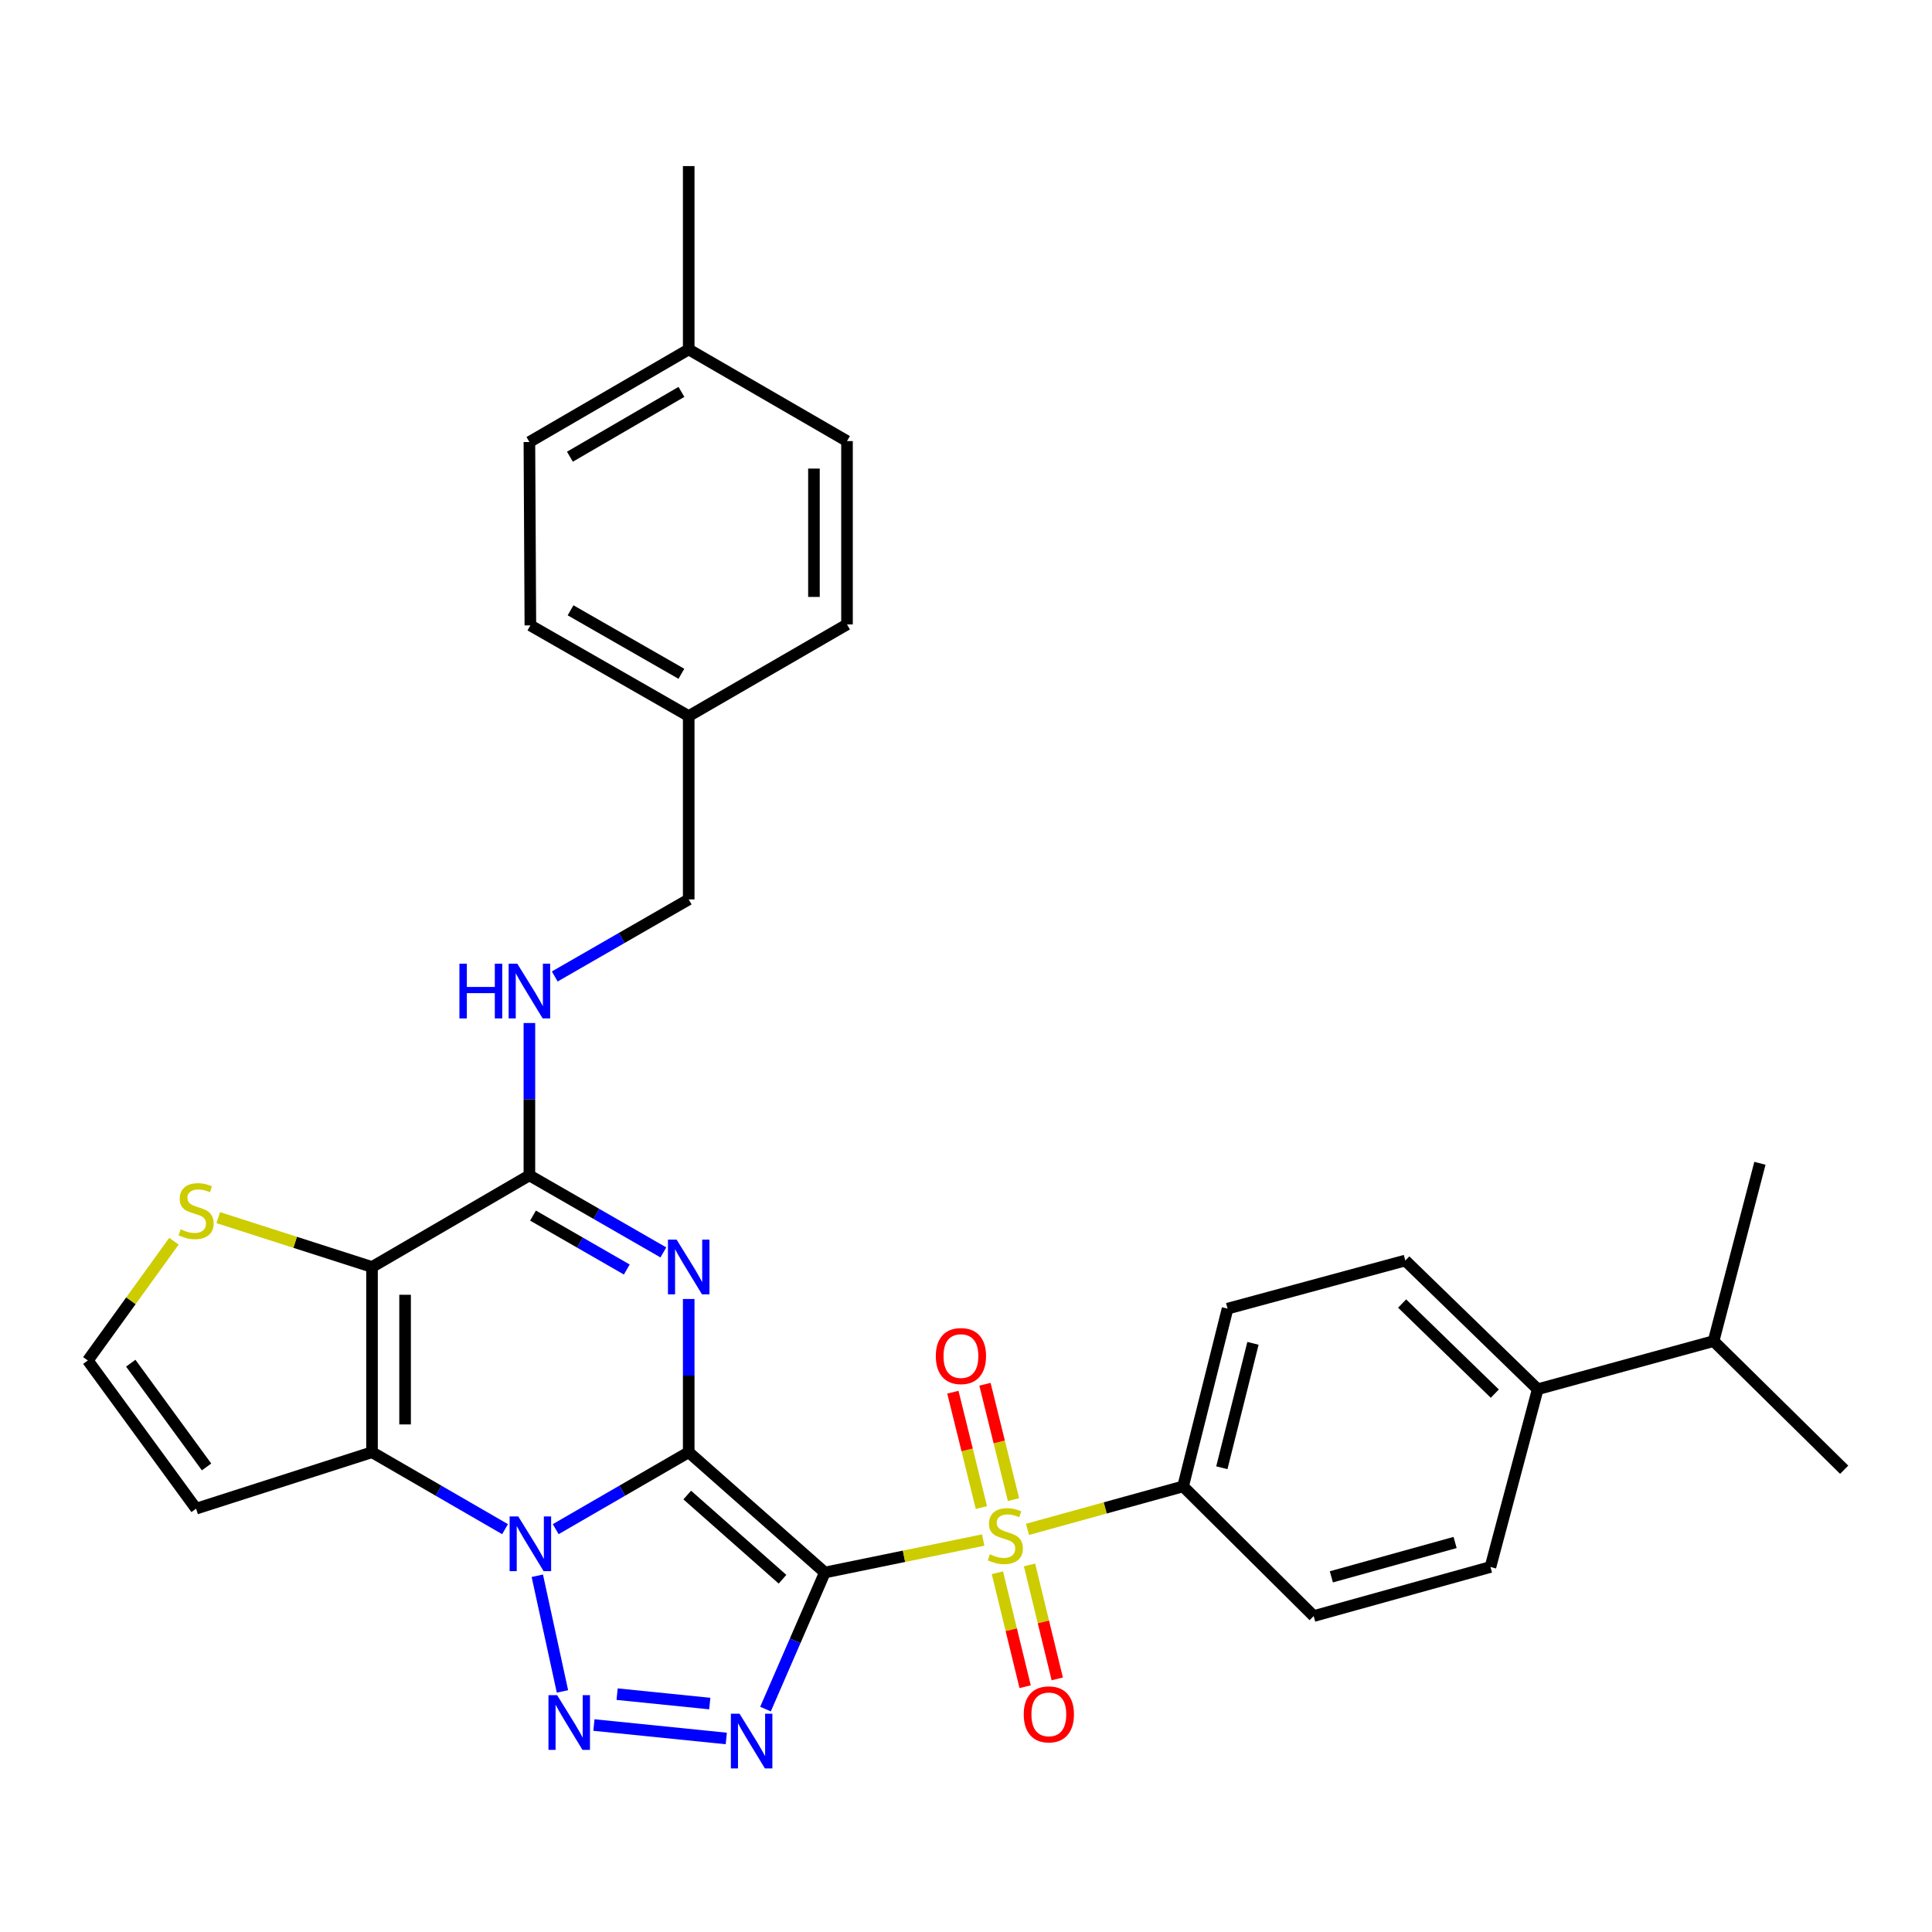 <?xml version='1.0' encoding='iso-8859-1'?>
<svg version='1.1' baseProfile='full'
              xmlns='http://www.w3.org/2000/svg'
                      xmlns:rdkit='http://www.rdkit.org/xml'
                      xmlns:xlink='http://www.w3.org/1999/xlink'
                  xml:space='preserve'
width='1000px' height='1000px' viewBox='0 0 1000 1000'>
<!-- END OF HEADER -->
<rect style='opacity:1.0;fill:#FFFFFF;stroke:none' width='1000' height='1000' x='0' y='0'> </rect>
<path class='bond-0' d='M 356.474,751.665 L 426.935,813.929' style='fill:none;fill-rule:evenodd;stroke:#000000;stroke-width:6px;stroke-linecap:butt;stroke-linejoin:miter;stroke-opacity:1' />
<path class='bond-0' d='M 355.711,773.828 L 405.033,817.414' style='fill:none;fill-rule:evenodd;stroke:#000000;stroke-width:6px;stroke-linecap:butt;stroke-linejoin:miter;stroke-opacity:1' />
<path class='bond-1' d='M 356.474,751.665 L 322.05,771.58' style='fill:none;fill-rule:evenodd;stroke:#000000;stroke-width:6px;stroke-linecap:butt;stroke-linejoin:miter;stroke-opacity:1' />
<path class='bond-1' d='M 322.05,771.58 L 287.626,791.496' style='fill:none;fill-rule:evenodd;stroke:#0000FF;stroke-width:6px;stroke-linecap:butt;stroke-linejoin:miter;stroke-opacity:1' />
<path class='bond-2' d='M 356.474,751.665 L 356.474,712.006' style='fill:none;fill-rule:evenodd;stroke:#000000;stroke-width:6px;stroke-linecap:butt;stroke-linejoin:miter;stroke-opacity:1' />
<path class='bond-2' d='M 356.474,712.006 L 356.474,672.347' style='fill:none;fill-rule:evenodd;stroke:#0000FF;stroke-width:6px;stroke-linecap:butt;stroke-linejoin:miter;stroke-opacity:1' />
<path class='bond-3' d='M 426.935,813.929 L 467.918,805.526' style='fill:none;fill-rule:evenodd;stroke:#000000;stroke-width:6px;stroke-linecap:butt;stroke-linejoin:miter;stroke-opacity:1' />
<path class='bond-3' d='M 467.918,805.526 L 508.901,797.122' style='fill:none;fill-rule:evenodd;stroke:#CCCC00;stroke-width:6px;stroke-linecap:butt;stroke-linejoin:miter;stroke-opacity:1' />
<path class='bond-4' d='M 426.935,813.929 L 411.578,849.276' style='fill:none;fill-rule:evenodd;stroke:#000000;stroke-width:6px;stroke-linecap:butt;stroke-linejoin:miter;stroke-opacity:1' />
<path class='bond-4' d='M 411.578,849.276 L 396.222,884.623' style='fill:none;fill-rule:evenodd;stroke:#0000FF;stroke-width:6px;stroke-linecap:butt;stroke-linejoin:miter;stroke-opacity:1' />
<path class='bond-5' d='M 278.112,815.605 L 291.127,875.474' style='fill:none;fill-rule:evenodd;stroke:#0000FF;stroke-width:6px;stroke-linecap:butt;stroke-linejoin:miter;stroke-opacity:1' />
<path class='bond-6' d='M 261.412,791.496 L 226.984,771.58' style='fill:none;fill-rule:evenodd;stroke:#0000FF;stroke-width:6px;stroke-linecap:butt;stroke-linejoin:miter;stroke-opacity:1' />
<path class='bond-6' d='M 226.984,771.58 L 192.555,751.665' style='fill:none;fill-rule:evenodd;stroke:#000000;stroke-width:6px;stroke-linecap:butt;stroke-linejoin:miter;stroke-opacity:1' />
<path class='bond-8' d='M 343.356,648.246 L 308.686,628.307' style='fill:none;fill-rule:evenodd;stroke:#0000FF;stroke-width:6px;stroke-linecap:butt;stroke-linejoin:miter;stroke-opacity:1' />
<path class='bond-8' d='M 308.686,628.307 L 274.016,608.367' style='fill:none;fill-rule:evenodd;stroke:#000000;stroke-width:6px;stroke-linecap:butt;stroke-linejoin:miter;stroke-opacity:1' />
<path class='bond-8' d='M 324.423,657.099 L 300.154,643.142' style='fill:none;fill-rule:evenodd;stroke:#0000FF;stroke-width:6px;stroke-linecap:butt;stroke-linejoin:miter;stroke-opacity:1' />
<path class='bond-8' d='M 300.154,643.142 L 275.885,629.184' style='fill:none;fill-rule:evenodd;stroke:#000000;stroke-width:6px;stroke-linecap:butt;stroke-linejoin:miter;stroke-opacity:1' />
<path class='bond-11' d='M 531.831,791.604 L 572.1,780.481' style='fill:none;fill-rule:evenodd;stroke:#CCCC00;stroke-width:6px;stroke-linecap:butt;stroke-linejoin:miter;stroke-opacity:1' />
<path class='bond-11' d='M 572.1,780.481 L 612.369,769.358' style='fill:none;fill-rule:evenodd;stroke:#000000;stroke-width:6px;stroke-linecap:butt;stroke-linejoin:miter;stroke-opacity:1' />
<path class='bond-13' d='M 524.588,776.203 L 517.204,746.347' style='fill:none;fill-rule:evenodd;stroke:#CCCC00;stroke-width:6px;stroke-linecap:butt;stroke-linejoin:miter;stroke-opacity:1' />
<path class='bond-13' d='M 517.204,746.347 L 509.82,716.491' style='fill:none;fill-rule:evenodd;stroke:#FF0000;stroke-width:6px;stroke-linecap:butt;stroke-linejoin:miter;stroke-opacity:1' />
<path class='bond-13' d='M 507.974,780.312 L 500.591,750.456' style='fill:none;fill-rule:evenodd;stroke:#CCCC00;stroke-width:6px;stroke-linecap:butt;stroke-linejoin:miter;stroke-opacity:1' />
<path class='bond-13' d='M 500.591,750.456 L 493.207,720.599' style='fill:none;fill-rule:evenodd;stroke:#FF0000;stroke-width:6px;stroke-linecap:butt;stroke-linejoin:miter;stroke-opacity:1' />
<path class='bond-14' d='M 516.252,814.055 L 523.43,843.547' style='fill:none;fill-rule:evenodd;stroke:#CCCC00;stroke-width:6px;stroke-linecap:butt;stroke-linejoin:miter;stroke-opacity:1' />
<path class='bond-14' d='M 523.43,843.547 L 530.608,873.038' style='fill:none;fill-rule:evenodd;stroke:#FF0000;stroke-width:6px;stroke-linecap:butt;stroke-linejoin:miter;stroke-opacity:1' />
<path class='bond-14' d='M 532.88,810.008 L 540.058,839.499' style='fill:none;fill-rule:evenodd;stroke:#CCCC00;stroke-width:6px;stroke-linecap:butt;stroke-linejoin:miter;stroke-opacity:1' />
<path class='bond-14' d='M 540.058,839.499 L 547.236,868.991' style='fill:none;fill-rule:evenodd;stroke:#FF0000;stroke-width:6px;stroke-linecap:butt;stroke-linejoin:miter;stroke-opacity:1' />
<path class='bond-32' d='M 375.925,899.83 L 307.411,892.875' style='fill:none;fill-rule:evenodd;stroke:#0000FF;stroke-width:6px;stroke-linecap:butt;stroke-linejoin:miter;stroke-opacity:1' />
<path class='bond-32' d='M 367.376,881.761 L 319.416,876.892' style='fill:none;fill-rule:evenodd;stroke:#0000FF;stroke-width:6px;stroke-linecap:butt;stroke-linejoin:miter;stroke-opacity:1' />
<path class='bond-10' d='M 192.555,751.665 L 101.501,780.881' style='fill:none;fill-rule:evenodd;stroke:#000000;stroke-width:6px;stroke-linecap:butt;stroke-linejoin:miter;stroke-opacity:1' />
<path class='bond-33' d='M 192.555,751.665 L 192.555,655.791' style='fill:none;fill-rule:evenodd;stroke:#000000;stroke-width:6px;stroke-linecap:butt;stroke-linejoin:miter;stroke-opacity:1' />
<path class='bond-33' d='M 209.669,737.283 L 209.669,670.172' style='fill:none;fill-rule:evenodd;stroke:#000000;stroke-width:6px;stroke-linecap:butt;stroke-linejoin:miter;stroke-opacity:1' />
<path class='bond-7' d='M 192.555,655.791 L 274.016,608.367' style='fill:none;fill-rule:evenodd;stroke:#000000;stroke-width:6px;stroke-linecap:butt;stroke-linejoin:miter;stroke-opacity:1' />
<path class='bond-9' d='M 192.555,655.791 L 152.764,643.018' style='fill:none;fill-rule:evenodd;stroke:#000000;stroke-width:6px;stroke-linecap:butt;stroke-linejoin:miter;stroke-opacity:1' />
<path class='bond-9' d='M 152.764,643.018 L 112.972,630.246' style='fill:none;fill-rule:evenodd;stroke:#CCCC00;stroke-width:6px;stroke-linecap:butt;stroke-linejoin:miter;stroke-opacity:1' />
<path class='bond-12' d='M 274.016,608.367 L 274.016,568.94' style='fill:none;fill-rule:evenodd;stroke:#000000;stroke-width:6px;stroke-linecap:butt;stroke-linejoin:miter;stroke-opacity:1' />
<path class='bond-12' d='M 274.016,568.94 L 274.016,529.513' style='fill:none;fill-rule:evenodd;stroke:#0000FF;stroke-width:6px;stroke-linecap:butt;stroke-linejoin:miter;stroke-opacity:1' />
<path class='bond-34' d='M 90.028,642.454 L 67.741,673.319' style='fill:none;fill-rule:evenodd;stroke:#CCCC00;stroke-width:6px;stroke-linecap:butt;stroke-linejoin:miter;stroke-opacity:1' />
<path class='bond-34' d='M 67.741,673.319 L 45.455,704.184' style='fill:none;fill-rule:evenodd;stroke:#000000;stroke-width:6px;stroke-linecap:butt;stroke-linejoin:miter;stroke-opacity:1' />
<path class='bond-15' d='M 101.501,780.881 L 45.455,704.184' style='fill:none;fill-rule:evenodd;stroke:#000000;stroke-width:6px;stroke-linecap:butt;stroke-linejoin:miter;stroke-opacity:1' />
<path class='bond-15' d='M 106.912,759.279 L 67.679,705.591' style='fill:none;fill-rule:evenodd;stroke:#000000;stroke-width:6px;stroke-linecap:butt;stroke-linejoin:miter;stroke-opacity:1' />
<path class='bond-17' d='M 612.369,769.358 L 679.959,836.472' style='fill:none;fill-rule:evenodd;stroke:#000000;stroke-width:6px;stroke-linecap:butt;stroke-linejoin:miter;stroke-opacity:1' />
<path class='bond-18' d='M 612.369,769.358 L 635.387,677.354' style='fill:none;fill-rule:evenodd;stroke:#000000;stroke-width:6px;stroke-linecap:butt;stroke-linejoin:miter;stroke-opacity:1' />
<path class='bond-18' d='M 632.424,759.711 L 648.536,695.308' style='fill:none;fill-rule:evenodd;stroke:#000000;stroke-width:6px;stroke-linecap:butt;stroke-linejoin:miter;stroke-opacity:1' />
<path class='bond-21' d='M 287.134,505.422 L 321.804,485.479' style='fill:none;fill-rule:evenodd;stroke:#0000FF;stroke-width:6px;stroke-linecap:butt;stroke-linejoin:miter;stroke-opacity:1' />
<path class='bond-21' d='M 321.804,485.479 L 356.474,465.535' style='fill:none;fill-rule:evenodd;stroke:#000000;stroke-width:6px;stroke-linecap:butt;stroke-linejoin:miter;stroke-opacity:1' />
<path class='bond-16' d='M 795.922,719.063 L 727.382,652.444' style='fill:none;fill-rule:evenodd;stroke:#000000;stroke-width:6px;stroke-linecap:butt;stroke-linejoin:miter;stroke-opacity:1' />
<path class='bond-16' d='M 773.713,721.342 L 725.735,674.709' style='fill:none;fill-rule:evenodd;stroke:#000000;stroke-width:6px;stroke-linecap:butt;stroke-linejoin:miter;stroke-opacity:1' />
<path class='bond-23' d='M 795.922,719.063 L 886.956,694.144' style='fill:none;fill-rule:evenodd;stroke:#000000;stroke-width:6px;stroke-linecap:butt;stroke-linejoin:miter;stroke-opacity:1' />
<path class='bond-35' d='M 795.922,719.063 L 771.459,811.068' style='fill:none;fill-rule:evenodd;stroke:#000000;stroke-width:6px;stroke-linecap:butt;stroke-linejoin:miter;stroke-opacity:1' />
<path class='bond-19' d='M 679.959,836.472 L 771.459,811.068' style='fill:none;fill-rule:evenodd;stroke:#000000;stroke-width:6px;stroke-linecap:butt;stroke-linejoin:miter;stroke-opacity:1' />
<path class='bond-19' d='M 689.105,816.171 L 753.156,798.388' style='fill:none;fill-rule:evenodd;stroke:#000000;stroke-width:6px;stroke-linecap:butt;stroke-linejoin:miter;stroke-opacity:1' />
<path class='bond-20' d='M 635.387,677.354 L 727.382,652.444' style='fill:none;fill-rule:evenodd;stroke:#000000;stroke-width:6px;stroke-linecap:butt;stroke-linejoin:miter;stroke-opacity:1' />
<path class='bond-22' d='M 356.474,465.535 L 356.474,370.641' style='fill:none;fill-rule:evenodd;stroke:#000000;stroke-width:6px;stroke-linecap:butt;stroke-linejoin:miter;stroke-opacity:1' />
<path class='bond-25' d='M 356.474,370.641 L 438.41,323.208' style='fill:none;fill-rule:evenodd;stroke:#000000;stroke-width:6px;stroke-linecap:butt;stroke-linejoin:miter;stroke-opacity:1' />
<path class='bond-26' d='M 356.474,370.641 L 274.519,323.702' style='fill:none;fill-rule:evenodd;stroke:#000000;stroke-width:6px;stroke-linecap:butt;stroke-linejoin:miter;stroke-opacity:1' />
<path class='bond-26' d='M 352.686,348.75 L 295.318,315.893' style='fill:none;fill-rule:evenodd;stroke:#000000;stroke-width:6px;stroke-linecap:butt;stroke-linejoin:miter;stroke-opacity:1' />
<path class='bond-29' d='M 886.956,694.144 L 954.545,760.735' style='fill:none;fill-rule:evenodd;stroke:#000000;stroke-width:6px;stroke-linecap:butt;stroke-linejoin:miter;stroke-opacity:1' />
<path class='bond-30' d='M 886.956,694.144 L 910.934,602.111' style='fill:none;fill-rule:evenodd;stroke:#000000;stroke-width:6px;stroke-linecap:butt;stroke-linejoin:miter;stroke-opacity:1' />
<path class='bond-24' d='M 356.474,180.861 L 274.016,228.788' style='fill:none;fill-rule:evenodd;stroke:#000000;stroke-width:6px;stroke-linecap:butt;stroke-linejoin:miter;stroke-opacity:1' />
<path class='bond-24' d='M 352.705,202.846 L 294.984,236.395' style='fill:none;fill-rule:evenodd;stroke:#000000;stroke-width:6px;stroke-linecap:butt;stroke-linejoin:miter;stroke-opacity:1' />
<path class='bond-31' d='M 356.474,180.861 L 356.474,85.966' style='fill:none;fill-rule:evenodd;stroke:#000000;stroke-width:6px;stroke-linecap:butt;stroke-linejoin:miter;stroke-opacity:1' />
<path class='bond-36' d='M 356.474,180.861 L 438.41,228.304' style='fill:none;fill-rule:evenodd;stroke:#000000;stroke-width:6px;stroke-linecap:butt;stroke-linejoin:miter;stroke-opacity:1' />
<path class='bond-28' d='M 438.41,323.208 L 438.41,228.304' style='fill:none;fill-rule:evenodd;stroke:#000000;stroke-width:6px;stroke-linecap:butt;stroke-linejoin:miter;stroke-opacity:1' />
<path class='bond-28' d='M 421.297,308.972 L 421.297,242.539' style='fill:none;fill-rule:evenodd;stroke:#000000;stroke-width:6px;stroke-linecap:butt;stroke-linejoin:miter;stroke-opacity:1' />
<path class='bond-27' d='M 274.519,323.702 L 274.016,228.788' style='fill:none;fill-rule:evenodd;stroke:#000000;stroke-width:6px;stroke-linecap:butt;stroke-linejoin:miter;stroke-opacity:1' />
<path  class='atom-2' d='M 268.259 784.919
L 277.539 799.919
Q 278.459 801.399, 279.939 804.079
Q 281.419 806.759, 281.499 806.919
L 281.499 784.919
L 285.259 784.919
L 285.259 813.239
L 281.379 813.239
L 271.419 796.839
Q 270.259 794.919, 269.019 792.719
Q 267.819 790.519, 267.459 789.839
L 267.459 813.239
L 263.779 813.239
L 263.779 784.919
L 268.259 784.919
' fill='#0000FF'/>
<path  class='atom-3' d='M 350.214 641.631
L 359.494 656.631
Q 360.414 658.111, 361.894 660.791
Q 363.374 663.471, 363.454 663.631
L 363.454 641.631
L 367.214 641.631
L 367.214 669.951
L 363.334 669.951
L 353.374 653.551
Q 352.214 651.631, 350.974 649.431
Q 349.774 647.231, 349.414 646.551
L 349.414 669.951
L 345.734 669.951
L 345.734 641.631
L 350.214 641.631
' fill='#0000FF'/>
<path  class='atom-4' d='M 512.365 804.492
Q 512.685 804.612, 514.005 805.172
Q 515.325 805.732, 516.765 806.092
Q 518.245 806.412, 519.685 806.412
Q 522.365 806.412, 523.925 805.132
Q 525.485 803.812, 525.485 801.532
Q 525.485 799.972, 524.685 799.012
Q 523.925 798.052, 522.725 797.532
Q 521.525 797.012, 519.525 796.412
Q 517.005 795.652, 515.485 794.932
Q 514.005 794.212, 512.925 792.692
Q 511.885 791.172, 511.885 788.612
Q 511.885 785.052, 514.285 782.852
Q 516.725 780.652, 521.525 780.652
Q 524.805 780.652, 528.525 782.212
L 527.605 785.292
Q 524.205 783.892, 521.645 783.892
Q 518.885 783.892, 517.365 785.052
Q 515.845 786.172, 515.885 788.132
Q 515.885 789.652, 516.645 790.572
Q 517.445 791.492, 518.565 792.012
Q 519.725 792.532, 521.645 793.132
Q 524.205 793.932, 525.725 794.732
Q 527.245 795.532, 528.325 797.172
Q 529.445 798.772, 529.445 801.532
Q 529.445 805.452, 526.805 807.572
Q 524.205 809.652, 519.845 809.652
Q 517.325 809.652, 515.405 809.092
Q 513.525 808.572, 511.285 807.652
L 512.365 804.492
' fill='#CCCC00'/>
<path  class='atom-5' d='M 382.778 887.001
L 392.058 902.001
Q 392.978 903.481, 394.458 906.161
Q 395.938 908.841, 396.018 909.001
L 396.018 887.001
L 399.778 887.001
L 399.778 915.321
L 395.898 915.321
L 385.938 898.921
Q 384.778 897.001, 383.538 894.801
Q 382.338 892.601, 381.978 891.921
L 381.978 915.321
L 378.298 915.321
L 378.298 887.001
L 382.778 887.001
' fill='#0000FF'/>
<path  class='atom-6' d='M 288.368 877.417
L 297.648 892.417
Q 298.568 893.897, 300.048 896.577
Q 301.528 899.257, 301.608 899.417
L 301.608 877.417
L 305.368 877.417
L 305.368 905.737
L 301.488 905.737
L 291.528 889.337
Q 290.368 887.417, 289.128 885.217
Q 287.928 883.017, 287.568 882.337
L 287.568 905.737
L 283.888 905.737
L 283.888 877.417
L 288.368 877.417
' fill='#0000FF'/>
<path  class='atom-10' d='M 93.501 636.284
Q 93.821 636.404, 95.141 636.964
Q 96.461 637.524, 97.901 637.884
Q 99.381 638.204, 100.821 638.204
Q 103.501 638.204, 105.061 636.924
Q 106.621 635.604, 106.621 633.324
Q 106.621 631.764, 105.821 630.804
Q 105.061 629.844, 103.861 629.324
Q 102.661 628.804, 100.661 628.204
Q 98.141 627.444, 96.621 626.724
Q 95.141 626.004, 94.061 624.484
Q 93.021 622.964, 93.021 620.404
Q 93.021 616.844, 95.421 614.644
Q 97.861 612.444, 102.661 612.444
Q 105.941 612.444, 109.661 614.004
L 108.741 617.084
Q 105.341 615.684, 102.781 615.684
Q 100.021 615.684, 98.501 616.844
Q 96.981 617.964, 97.021 619.924
Q 97.021 621.444, 97.781 622.364
Q 98.581 623.284, 99.701 623.804
Q 100.861 624.324, 102.781 624.924
Q 105.341 625.724, 106.861 626.524
Q 108.381 627.324, 109.461 628.964
Q 110.581 630.564, 110.581 633.324
Q 110.581 637.244, 107.941 639.364
Q 105.341 641.444, 100.981 641.444
Q 98.461 641.444, 96.541 640.884
Q 94.661 640.364, 92.421 639.444
L 93.501 636.284
' fill='#CCCC00'/>
<path  class='atom-13' d='M 237.796 498.809
L 241.636 498.809
L 241.636 510.849
L 256.116 510.849
L 256.116 498.809
L 259.956 498.809
L 259.956 527.129
L 256.116 527.129
L 256.116 514.049
L 241.636 514.049
L 241.636 527.129
L 237.796 527.129
L 237.796 498.809
' fill='#0000FF'/>
<path  class='atom-13' d='M 267.756 498.809
L 277.036 513.809
Q 277.956 515.289, 279.436 517.969
Q 280.916 520.649, 280.996 520.809
L 280.996 498.809
L 284.756 498.809
L 284.756 527.129
L 280.876 527.129
L 270.916 510.729
Q 269.756 508.809, 268.516 506.609
Q 267.316 504.409, 266.956 503.729
L 266.956 527.129
L 263.276 527.129
L 263.276 498.809
L 267.756 498.809
' fill='#0000FF'/>
<path  class='atom-14' d='M 484.376 701.897
Q 484.376 695.097, 487.736 691.297
Q 491.096 687.497, 497.376 687.497
Q 503.656 687.497, 507.016 691.297
Q 510.376 695.097, 510.376 701.897
Q 510.376 708.777, 506.976 712.697
Q 503.576 716.577, 497.376 716.577
Q 491.136 716.577, 487.736 712.697
Q 484.376 708.817, 484.376 701.897
M 497.376 713.377
Q 501.696 713.377, 504.016 710.497
Q 506.376 707.577, 506.376 701.897
Q 506.376 696.337, 504.016 693.537
Q 501.696 690.697, 497.376 690.697
Q 493.056 690.697, 490.696 693.497
Q 488.376 696.297, 488.376 701.897
Q 488.376 707.617, 490.696 710.497
Q 493.056 713.377, 497.376 713.377
' fill='#FF0000'/>
<path  class='atom-15' d='M 529.879 887.35
Q 529.879 880.55, 533.239 876.75
Q 536.599 872.95, 542.879 872.95
Q 549.159 872.95, 552.519 876.75
Q 555.879 880.55, 555.879 887.35
Q 555.879 894.23, 552.479 898.15
Q 549.079 902.03, 542.879 902.03
Q 536.639 902.03, 533.239 898.15
Q 529.879 894.27, 529.879 887.35
M 542.879 898.83
Q 547.199 898.83, 549.519 895.95
Q 551.879 893.03, 551.879 887.35
Q 551.879 881.79, 549.519 878.99
Q 547.199 876.15, 542.879 876.15
Q 538.559 876.15, 536.199 878.95
Q 533.879 881.75, 533.879 887.35
Q 533.879 893.07, 536.199 895.95
Q 538.559 898.83, 542.879 898.83
' fill='#FF0000'/>
</svg>
